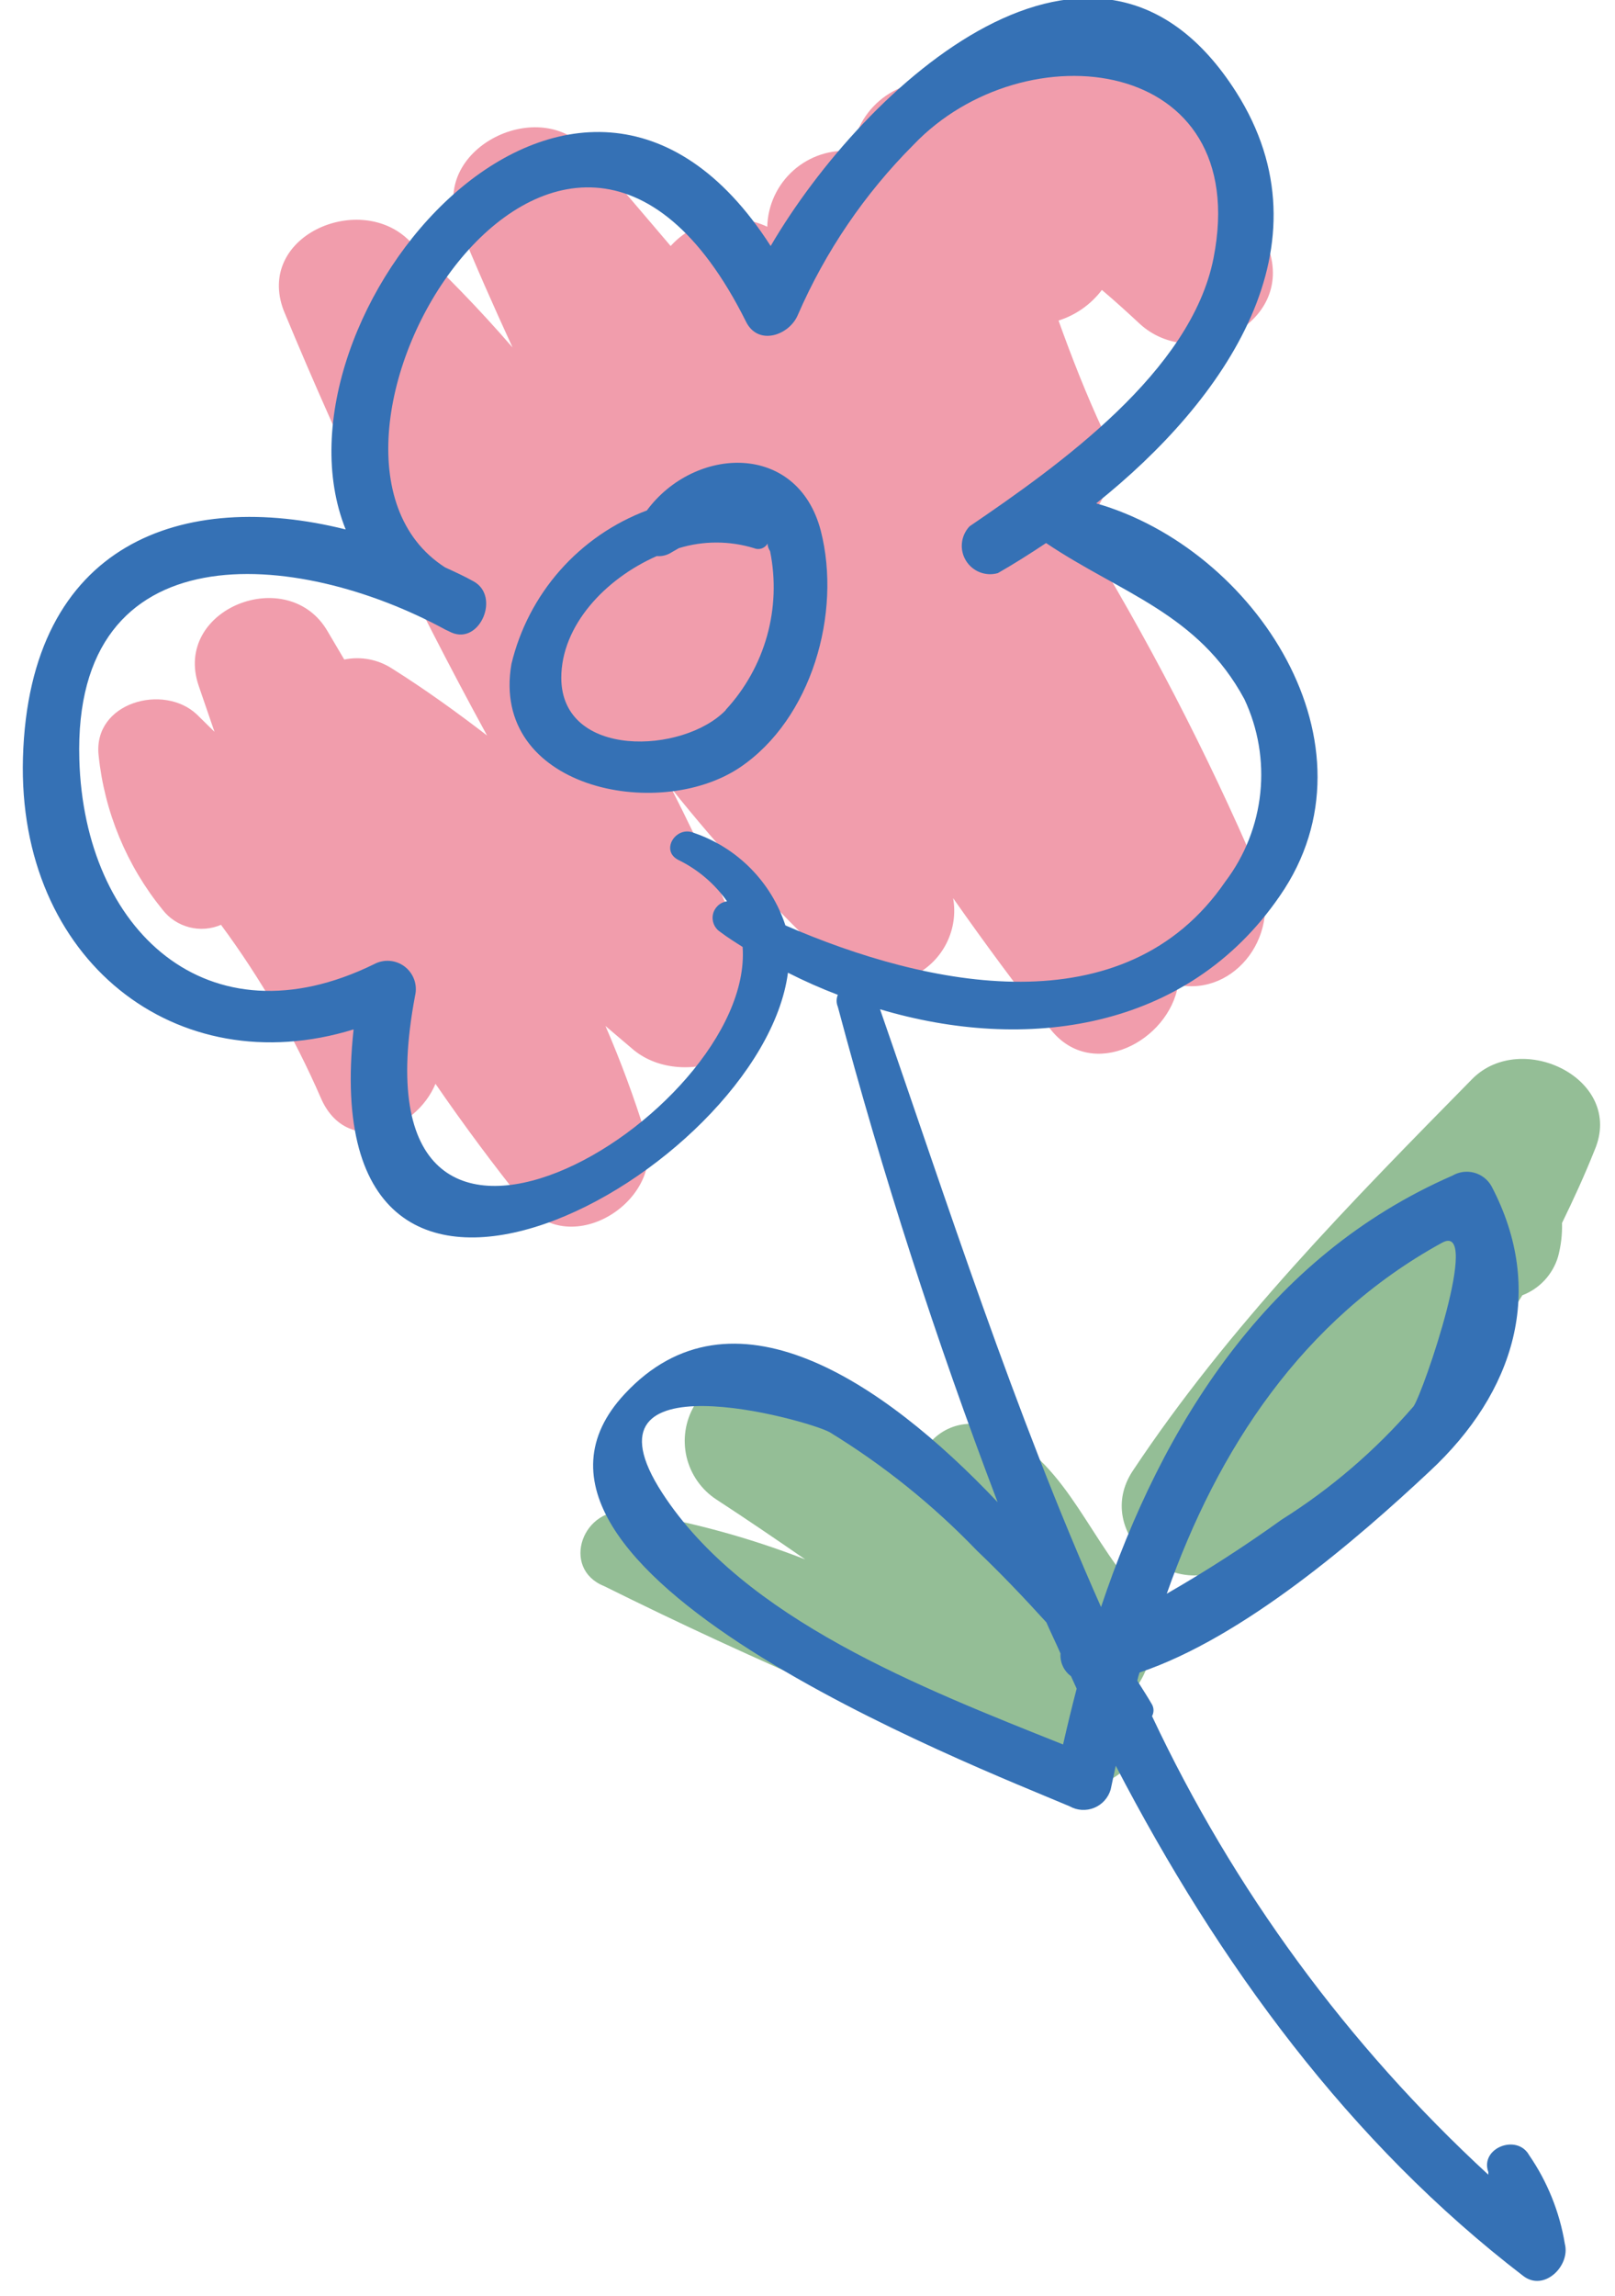 <?xml version="1.0" encoding="UTF-8"?> <svg xmlns="http://www.w3.org/2000/svg" width="57" height="81" viewBox="0 0 57 81" fill="none"> <path d="M38.1 18.6C38.6 18.207 38.954 17.657 39.105 17.039C39.255 16.42 39.194 15.769 38.93 15.19C38.34 13.92 37.83 12.62 37.36 11.31C37.97 11.117 38.505 10.74 38.89 10.23C39.34 10.61 39.78 11.01 40.21 11.41C42.09 13.17 45.72 11.46 44.77 8.76C44.41 7.76 44.02 6.69 43.62 5.67C43.419 4.068 42.767 2.556 41.74 1.31C40.46 -0.31 38.03 0.59 37.27 2.2C36.747 2.091 36.203 2.133 35.704 2.323C35.204 2.512 34.769 2.841 34.45 3.27C34.145 3.144 33.83 3.041 33.51 2.96C33.128 2.868 32.73 2.858 32.343 2.931C31.957 3.003 31.59 3.156 31.266 3.379C30.942 3.603 30.67 3.892 30.465 4.228C30.261 4.564 30.13 4.94 30.08 5.33C29.705 5.296 29.327 5.339 28.97 5.456C28.612 5.574 28.282 5.764 28.001 6.014C27.72 6.265 27.493 6.57 27.334 6.912C27.176 7.253 27.089 7.624 27.08 8C26.514 7.733 25.877 7.655 25.263 7.777C24.649 7.9 24.09 8.216 23.67 8.68C22.67 7.51 21.72 6.36 20.67 5.24C18.92 3.36 15.16 5.31 16.17 7.86C16.77 9.34 17.42 10.8 18.09 12.26C16.922 10.912 15.68 9.63 14.37 8.42C12.6 6.79 9.03 8.35 10.01 10.95C12.132 16.075 14.529 21.083 17.19 25.95C16.11 25.12 15 24.32 13.84 23.59C13.341 23.265 12.733 23.15 12.15 23.27L11.56 22.27C10.17 19.88 6.09 21.47 7.01 24.19C7.2 24.73 7.38 25.28 7.57 25.82L6.95 25.21C5.78 24.1 3.28 24.78 3.48 26.65C3.686 28.648 4.472 30.542 5.74 32.1C5.976 32.404 6.307 32.62 6.68 32.716C7.052 32.812 7.446 32.782 7.8 32.63C9.2 34.524 10.38 36.57 11.32 38.73C12.21 40.81 14.67 39.92 15.37 38.24C16.37 39.693 17.423 41.11 18.53 42.49C20.16 44.49 23.53 42.33 22.78 40.01C22.379 38.715 21.908 37.444 21.37 36.2L22.37 37.05C24.15 38.5 27.7 37.22 26.69 34.54C25.82 32.24 24.81 30.01 23.69 27.81C25.424 29.983 27.309 32.031 29.33 33.94C29.714 34.322 30.21 34.572 30.745 34.654C31.281 34.735 31.829 34.644 32.309 34.393C32.789 34.142 33.177 33.745 33.416 33.259C33.656 32.773 33.734 32.224 33.64 31.69C34.75 33.27 35.89 34.82 37.08 36.32C38.55 38.18 41.26 36.72 41.58 34.75C43.58 35.15 45.33 32.94 44.4 30.75C42.598 26.552 40.492 22.491 38.1 18.6Z" fill="#F19DAC"></path> <path d="M39.97 59.7C40.403 59.19 40.646 58.546 40.657 57.876C40.668 57.207 40.447 56.554 40.03 56.031C38.28 54.031 37.51 51.35 34.89 50.34C34.643 50.255 34.38 50.221 34.12 50.241C33.859 50.261 33.605 50.335 33.374 50.458C33.143 50.581 32.94 50.751 32.777 50.956C32.615 51.161 32.497 51.398 32.43 51.651C30.96 50.532 29.405 49.529 27.78 48.651C27.217 48.357 26.563 48.291 25.953 48.467C25.344 48.642 24.825 49.046 24.505 49.594C24.184 50.142 24.087 50.792 24.233 51.409C24.38 52.027 24.758 52.564 25.29 52.91C26.35 53.6 27.39 54.31 28.42 55.02C26.422 54.242 24.347 53.679 22.23 53.34C20.56 53.1 19.77 55.34 21.32 55.961C26.631 58.599 32.086 60.936 37.66 62.961C38.07 63.066 38.501 63.048 38.901 62.91C39.301 62.772 39.652 62.52 39.91 62.184C40.167 61.849 40.321 61.445 40.351 61.023C40.381 60.601 40.287 60.179 40.08 59.81C40.045 59.772 40.008 59.735 39.97 59.7Z" fill="#94BE96"></path> <path d="M51.97 38.06C47.7 42.4 43.36 46.8 39.97 51.91C38.59 54.02 41.26 56.47 43.32 55.27C44.834 54.464 46.264 53.509 47.59 52.42C47.773 52.246 47.931 52.048 48.06 51.83C50.342 50.189 52.271 48.104 53.73 45.7C54.03 45.585 54.3 45.403 54.518 45.167C54.736 44.931 54.898 44.648 54.99 44.34C55.094 43.953 55.141 43.552 55.13 43.15C55.54 42.31 55.93 41.46 56.28 40.58C57.35 38.08 53.71 36.32 51.97 38.06Z" fill="#94BE96"></path> <path d="M28.97 18.73C28.15 15.58 24.52 15.73 22.83 18.01C21.651 18.454 20.599 19.18 19.765 20.125C18.932 21.07 18.343 22.205 18.05 23.43C17.3 27.8 23.21 29.02 26.11 27.08C28.65 25.37 29.71 21.63 28.97 18.73ZM25.62 25.05C24.12 26.61 19.82 26.78 19.81 23.92C19.81 22.07 21.36 20.42 23.18 19.62C23.335 19.633 23.491 19.602 23.63 19.53L23.96 19.34C24.823 19.076 25.746 19.076 26.61 19.34C26.695 19.377 26.791 19.381 26.88 19.352C26.969 19.322 27.043 19.261 27.09 19.18C27.09 19.26 27.12 19.35 27.18 19.45C27.381 20.441 27.344 21.466 27.071 22.44C26.798 23.413 26.297 24.308 25.61 25.05H25.62Z" fill="#3571B5"></path> <path d="M55.23 79.17C55.046 78.047 54.615 76.978 53.97 76.04C53.54 75.27 52.22 75.79 52.53 76.64C52.526 76.67 52.526 76.701 52.53 76.73C47.564 72.156 43.533 66.661 40.66 60.55C40.694 60.487 40.712 60.417 40.712 60.345C40.712 60.274 40.694 60.203 40.66 60.14C40.51 59.88 40.33 59.6 40.14 59.3C40.161 59.202 40.187 59.105 40.22 59.01C43.89 57.78 47.93 54.28 50.46 51.91C53.46 49.12 54.57 45.52 52.64 41.85C52.575 41.734 52.487 41.633 52.382 41.551C52.276 41.47 52.156 41.41 52.028 41.375C51.899 41.341 51.765 41.333 51.633 41.35C51.501 41.369 51.374 41.413 51.26 41.48C44.75 44.32 41.03 50.23 38.86 56.7C35.78 49.77 33.43 42.43 31.06 35.61C36.17 37.13 41.89 36.39 45.17 31.61C48.86 26.29 44.29 19.36 38.69 17.76C43.24 14.13 47.06 8.65 43.63 3.25C38.7 -4.5 30.51 3.02 27.2 8.68C20.33 -2.03 9.2 11.21 12.2 18.68C6.48 17.25 1.03 19.12 0.81 26.74C0.61 33.87 6.22 38.25 12.48 36.32C10.97 50.21 26.88 41.39 27.81 34.32C28.383 34.611 28.97 34.871 29.57 35.1C29.514 35.235 29.514 35.386 29.57 35.52V35.52C31.149 41.44 33.031 47.274 35.21 53C31.11 48.67 25.8 45.15 22.05 49.18C16.31 55.33 34.41 62.31 37.75 63.73C37.881 63.804 38.027 63.847 38.177 63.857C38.328 63.866 38.478 63.842 38.617 63.785C38.757 63.728 38.881 63.641 38.982 63.529C39.083 63.418 39.157 63.285 39.2 63.14L39.38 62.3C43.02 69.3 47.63 75.6 53.76 80.3C54.5 80.87 55.43 79.94 55.23 79.17ZM27.72 32.65C27.473 31.895 27.053 31.207 26.494 30.641C25.935 30.075 25.253 29.647 24.5 29.39C23.86 29.11 23.29 30.01 23.94 30.34C24.627 30.674 25.219 31.177 25.66 31.8C25.541 31.817 25.429 31.869 25.34 31.951C25.252 32.033 25.19 32.139 25.164 32.257C25.138 32.374 25.149 32.497 25.194 32.609C25.24 32.72 25.319 32.815 25.42 32.88C25.67 33.07 25.94 33.24 26.21 33.41C26.64 39.41 12.21 48.04 14.65 35.13C14.694 34.943 14.684 34.746 14.619 34.564C14.554 34.382 14.438 34.223 14.285 34.105C14.132 33.988 13.947 33.917 13.755 33.902C13.562 33.887 13.37 33.928 13.2 34.02C7.32 36.9 2.97 32.8 2.8 26.8C2.56 18.67 10.47 19.36 15.71 22.21L15.94 22.32C16.94 22.75 17.67 21.03 16.71 20.51C16.39 20.33 16.06 20.18 15.71 20.02C9.27 15.9 19.83 -1.7 26.33 11.35C26.76 12.22 27.86 11.83 28.16 11.11C29.132 8.872 30.516 6.837 32.24 5.11C36.16 1 44.24 1.95 42.83 9.11C42.04 13.11 37.39 16.41 34.22 18.57C34.069 18.73 33.974 18.934 33.951 19.152C33.927 19.37 33.976 19.59 34.09 19.777C34.204 19.965 34.376 20.11 34.58 20.19C34.784 20.27 35.009 20.281 35.22 20.22C35.78 19.9 36.35 19.54 36.92 19.16C39.55 20.93 42.29 21.64 43.92 24.67C44.405 25.701 44.599 26.846 44.481 27.979C44.363 29.112 43.937 30.192 43.25 31.1C39.7 36.29 32.73 34.83 27.72 32.65ZM50.89 43.85C52.31 43.06 50.24 49.11 49.89 49.62C48.543 51.177 46.972 52.525 45.23 53.62C43.924 54.558 42.573 55.429 41.18 56.23C42.97 51.14 45.97 46.55 50.89 43.85ZM37.52 61.55C32.52 59.55 26.26 57.13 23.37 52.67C20.22 47.8 28.48 50.09 29.28 50.53C31.185 51.695 32.933 53.1 34.48 54.71C35.33 55.52 36.14 56.37 36.93 57.24C37.09 57.61 37.27 57.97 37.43 58.34C37.419 58.494 37.447 58.648 37.512 58.788C37.576 58.928 37.675 59.049 37.8 59.14L38 59.58C37.83 60.23 37.67 60.89 37.52 61.55Z" fill="#3571B5"></path> </svg> 